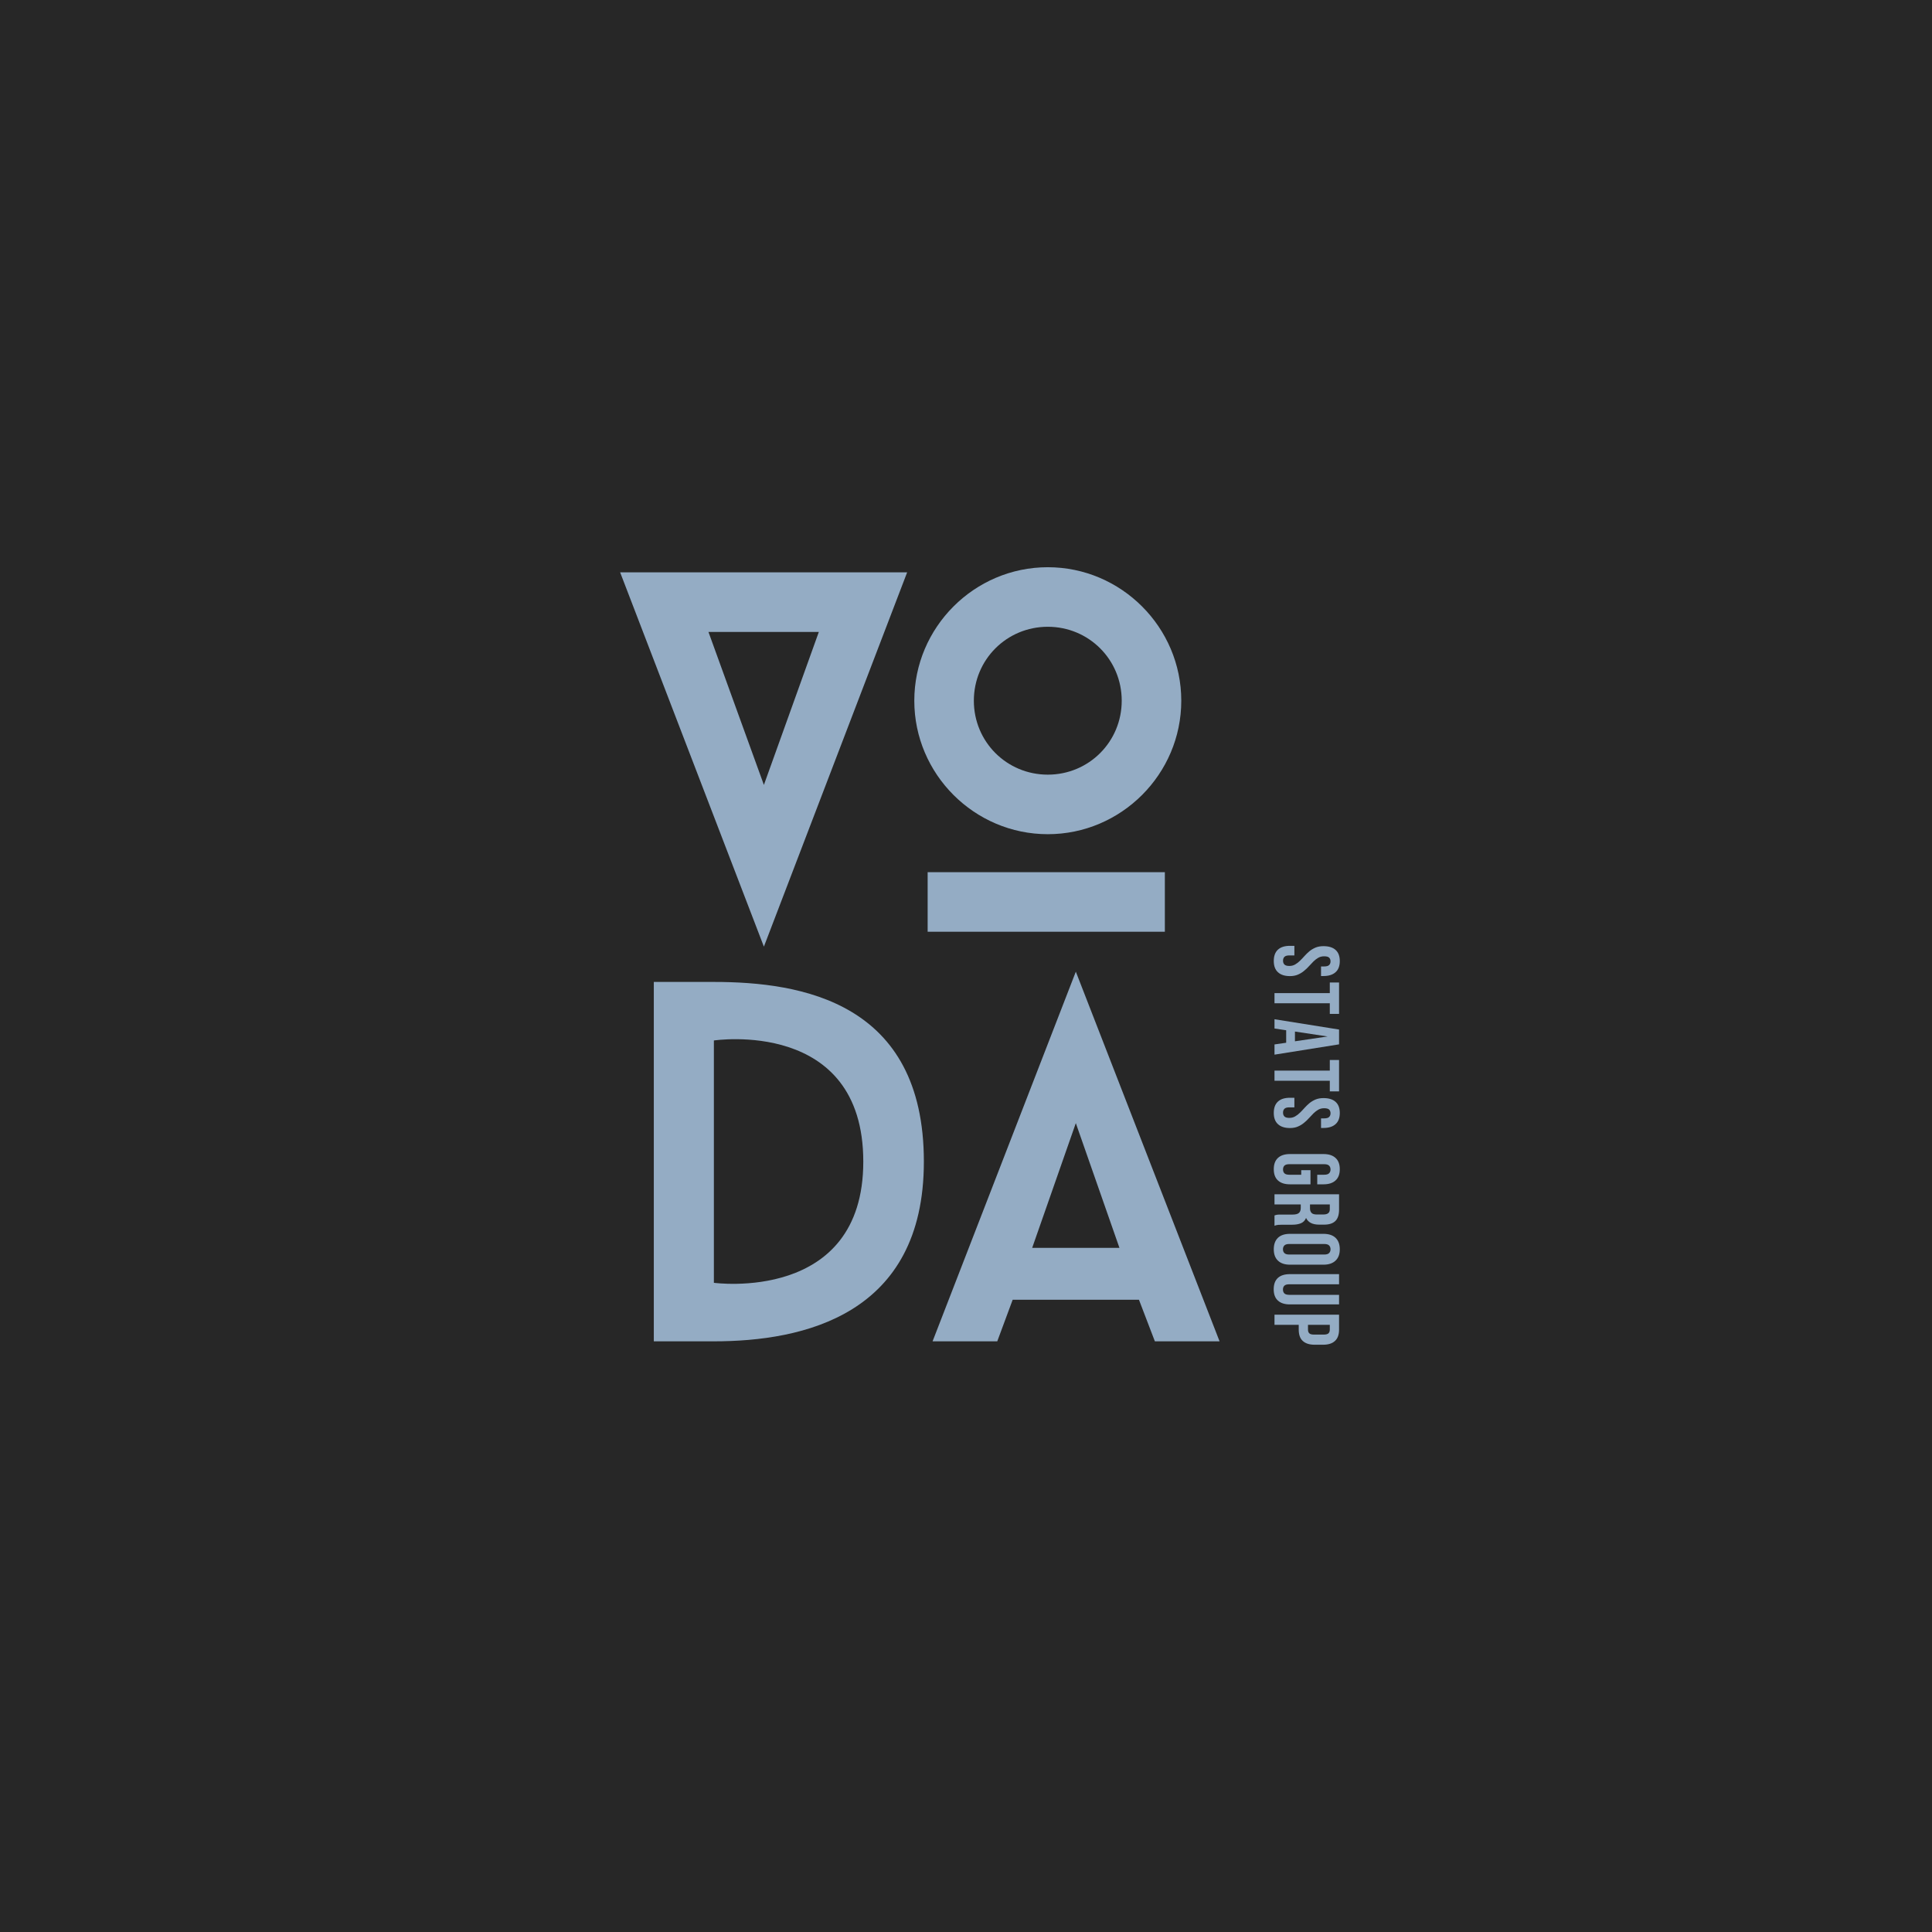 <svg xmlns="http://www.w3.org/2000/svg" xmlns:xlink="http://www.w3.org/1999/xlink" width="500" zoomAndPan="magnify" viewBox="0 0 375 375" height="500" preserveAspectRatio="xMidYMid meet" version="1.0"><defs><g/></defs><rect x="-37.5" width="450" fill="#ffffff" y="-37.5" height="450" fill-opacity="1"/><rect x="-37.5" width="450" fill="#272727" y="-37.5" height="450" fill-opacity="1"/><g fill="#94acc4" fill-opacity="1"><g transform="translate(120.369, 180.851)"><g><path d="M 55.707 -69.758 L 0 -69.758 L 27.902 2.891 Z M 27.902 -28.5 L 17.141 -58.195 L 38.566 -58.195 Z M 27.902 -28.5 "/></g></g></g><g fill="#94acc4" fill-opacity="1"><g transform="translate(171.785, 180.851)"><g><path d="M 31.59 -18.934 C 45.84 -18.934 57.5 -30.594 57.5 -44.844 C 57.5 -59.094 45.84 -70.754 31.59 -70.754 C 17.34 -70.754 5.68 -59.094 5.68 -44.844 C 5.68 -30.594 17.34 -18.934 31.59 -18.934 Z M 31.59 -59.195 C 39.562 -59.195 45.941 -52.816 45.941 -44.844 C 45.941 -36.871 39.562 -30.492 31.59 -30.492 C 23.617 -30.492 17.238 -36.871 17.238 -44.844 C 17.238 -52.816 23.617 -59.195 31.59 -59.195 Z M 54.312 0 L 54.312 -11.559 L 8.27 -11.559 L 8.27 0 Z M 54.312 0 "/></g></g></g><g fill="#94acc4" fill-opacity="1"><g transform="translate(119.033, 260.351)"><g><path d="M 19.531 -69.758 L 7.871 -69.758 L 7.871 0 L 19.531 0 C 36.871 0 60.289 -5.082 60.289 -34.879 C 60.289 -65.871 36.473 -69.758 19.531 -69.758 Z M 19.531 -11.359 L 19.531 -58.395 C 19.531 -58.395 48.531 -62.781 48.531 -34.879 C 48.531 -7.375 19.531 -11.359 19.531 -11.359 Z M 19.531 -11.359 "/></g></g></g><g fill="#94acc4" fill-opacity="1"><g transform="translate(181.012, 260.351)"><g><path d="M 40.059 -8.07 L 43.148 0 L 55.707 0 L 27.805 -71.75 L 0 0 L 12.555 0 L 15.547 -8.07 Z M 19.332 -18.137 L 27.805 -42.352 L 36.273 -18.137 Z M 19.332 -18.137 "/></g></g></g><g fill="#94acc4" fill-opacity="1"><g transform="translate(247.38, 183.18)"><g><path d="M 9.516 0.469 C 10.523 0.469 11.301 0.707 11.844 1.188 C 12.395 1.676 12.672 2.398 12.672 3.359 C 12.672 4.328 12.395 5.051 11.844 5.531 C 11.301 6.02 10.523 6.266 9.516 6.266 L 9.031 6.266 L 9.031 4.406 L 9.641 4.406 C 10.098 4.406 10.414 4.316 10.594 4.141 C 10.781 3.961 10.875 3.723 10.875 3.422 C 10.875 3.109 10.781 2.863 10.594 2.688 C 10.414 2.52 10.098 2.438 9.641 2.438 C 9.211 2.438 8.832 2.531 8.5 2.719 C 8.176 2.906 7.867 3.141 7.578 3.422 C 7.285 3.711 6.992 4.02 6.703 4.344 C 6.41 4.676 6.086 4.984 5.734 5.266 C 5.391 5.555 5 5.797 4.562 5.984 C 4.125 6.18 3.602 6.281 3 6.281 C 1.988 6.281 1.211 6.031 0.672 5.531 C 0.129 5.039 -0.141 4.312 -0.141 3.344 C -0.141 2.375 0.129 1.641 0.672 1.141 C 1.211 0.648 1.988 0.406 3 0.406 L 3.859 0.406 L 3.859 2.266 L 2.875 2.266 C 2.426 2.266 2.109 2.359 1.922 2.547 C 1.742 2.734 1.656 2.984 1.656 3.297 C 1.656 3.598 1.742 3.844 1.922 4.031 C 2.109 4.219 2.426 4.312 2.875 4.312 C 3.312 4.312 3.691 4.211 4.016 4.016 C 4.348 3.828 4.66 3.586 4.953 3.297 C 5.242 3.016 5.535 2.707 5.828 2.375 C 6.117 2.051 6.438 1.742 6.781 1.453 C 7.125 1.172 7.516 0.938 7.953 0.75 C 8.398 0.562 8.922 0.469 9.516 0.469 Z M 9.516 0.469 "/></g></g></g><g fill="#94acc4" fill-opacity="1"><g transform="translate(247.38, 190.53)"><g><path d="M 12.531 0.172 L 12.531 6.266 L 10.734 6.266 L 10.734 4.203 L 0 4.203 L 0 2.234 L 10.734 2.234 L 10.734 0.172 Z M 12.531 0.172 "/></g></g></g><g fill="#94acc4" fill-opacity="1"><g transform="translate(247.38, 197.63)"><g><path d="M 0 7.078 L 0 5.094 L 2.266 4.766 L 2.266 2.344 L 0 2 L 0 0.203 L 12.531 2.203 L 12.531 5.078 Z M 3.969 2.594 L 3.969 4.484 L 10.312 3.547 Z M 3.969 2.594 "/></g></g></g><g fill="#94acc4" fill-opacity="1"><g transform="translate(247.38, 205.571)"><g><path d="M 12.531 0.172 L 12.531 6.266 L 10.734 6.266 L 10.734 4.203 L 0 4.203 L 0 2.234 L 10.734 2.234 L 10.734 0.172 Z M 12.531 0.172 "/></g></g></g><g fill="#94acc4" fill-opacity="1"><g transform="translate(247.38, 212.67)"><g><path d="M 9.516 0.469 C 10.523 0.469 11.301 0.707 11.844 1.188 C 12.395 1.676 12.672 2.398 12.672 3.359 C 12.672 4.328 12.395 5.051 11.844 5.531 C 11.301 6.02 10.523 6.266 9.516 6.266 L 9.031 6.266 L 9.031 4.406 L 9.641 4.406 C 10.098 4.406 10.414 4.316 10.594 4.141 C 10.781 3.961 10.875 3.723 10.875 3.422 C 10.875 3.109 10.781 2.863 10.594 2.688 C 10.414 2.52 10.098 2.438 9.641 2.438 C 9.211 2.438 8.832 2.531 8.5 2.719 C 8.176 2.906 7.867 3.141 7.578 3.422 C 7.285 3.711 6.992 4.02 6.703 4.344 C 6.41 4.676 6.086 4.984 5.734 5.266 C 5.391 5.555 5 5.797 4.562 5.984 C 4.125 6.18 3.602 6.281 3 6.281 C 1.988 6.281 1.211 6.031 0.672 5.531 C 0.129 5.039 -0.141 4.312 -0.141 3.344 C -0.141 2.375 0.129 1.641 0.672 1.141 C 1.211 0.648 1.988 0.406 3 0.406 L 3.859 0.406 L 3.859 2.266 L 2.875 2.266 C 2.426 2.266 2.109 2.359 1.922 2.547 C 1.742 2.734 1.656 2.984 1.656 3.297 C 1.656 3.598 1.742 3.844 1.922 4.031 C 2.109 4.219 2.426 4.312 2.875 4.312 C 3.312 4.312 3.691 4.211 4.016 4.016 C 4.348 3.828 4.66 3.586 4.953 3.297 C 5.242 3.016 5.535 2.707 5.828 2.375 C 6.117 2.051 6.438 1.742 6.781 1.453 C 7.125 1.172 7.516 0.938 7.953 0.75 C 8.398 0.562 8.922 0.469 9.516 0.469 Z M 9.516 0.469 "/></g></g></g><g fill="#94acc4" fill-opacity="1"><g transform="translate(247.38, 220.021)"><g/></g></g><g fill="#94acc4" fill-opacity="1"><g transform="translate(247.38, 223.454)"><g><path d="M 6.984 3.672 L 6.984 6.422 L 3 6.422 C 1.988 6.422 1.211 6.172 0.672 5.672 C 0.129 5.18 -0.141 4.453 -0.141 3.484 C -0.141 2.523 0.129 1.797 0.672 1.297 C 1.211 0.797 1.988 0.547 3 0.547 L 9.516 0.547 C 10.523 0.547 11.301 0.797 11.844 1.297 C 12.395 1.797 12.672 2.523 12.672 3.484 C 12.672 4.453 12.395 5.18 11.844 5.672 C 11.301 6.172 10.523 6.422 9.516 6.422 L 8.297 6.422 L 8.297 4.562 L 9.641 4.562 C 10.098 4.562 10.414 4.469 10.594 4.281 C 10.781 4.094 10.875 3.848 10.875 3.547 C 10.875 3.234 10.781 2.984 10.594 2.797 C 10.414 2.609 10.098 2.516 9.641 2.516 L 2.875 2.516 C 2.426 2.516 2.109 2.609 1.922 2.797 C 1.742 2.984 1.656 3.234 1.656 3.547 C 1.656 3.848 1.742 4.094 1.922 4.281 C 2.109 4.469 2.426 4.562 2.875 4.562 L 5.188 4.562 L 5.188 3.672 Z M 6.984 3.672 "/></g></g></g><g fill="#94acc4" fill-opacity="1"><g transform="translate(247.38, 231.091)"><g><path d="M 0 4.828 C 0.082 4.805 0.16 4.781 0.234 4.75 C 0.305 4.727 0.395 4.707 0.5 4.688 C 0.602 4.676 0.738 4.664 0.906 4.656 C 1.07 4.656 1.281 4.656 1.531 4.656 L 3.5 4.656 C 4.094 4.656 4.504 4.551 4.734 4.344 C 4.973 4.145 5.094 3.816 5.094 3.359 L 5.094 2.688 L 0 2.688 L 0 0.719 L 12.531 0.719 L 12.531 3.688 C 12.531 4.707 12.289 5.445 11.812 5.906 C 11.332 6.375 10.609 6.609 9.641 6.609 L 8.656 6.609 C 7.375 6.609 6.531 6.176 6.125 5.312 C 5.914 5.812 5.582 6.156 5.125 6.344 C 4.664 6.531 4.109 6.625 3.453 6.625 L 1.516 6.625 C 1.211 6.625 0.941 6.633 0.703 6.656 C 0.473 6.676 0.238 6.734 0 6.828 Z M 10.734 2.688 L 6.891 2.688 L 6.891 3.453 C 6.891 3.816 6.984 4.102 7.172 4.312 C 7.359 4.531 7.707 4.641 8.219 4.641 L 9.453 4.641 C 9.898 4.641 10.223 4.555 10.422 4.391 C 10.629 4.234 10.734 3.977 10.734 3.625 Z M 10.734 2.688 "/></g></g></g><g fill="#94acc4" fill-opacity="1"><g transform="translate(247.38, 238.942)"><g><path d="M 2.875 2.516 C 2.426 2.516 2.109 2.609 1.922 2.797 C 1.734 2.984 1.641 3.234 1.641 3.547 C 1.641 3.848 1.734 4.094 1.922 4.281 C 2.109 4.469 2.426 4.562 2.875 4.562 L 9.641 4.562 C 10.098 4.562 10.414 4.469 10.594 4.281 C 10.781 4.094 10.875 3.848 10.875 3.547 C 10.875 3.234 10.781 2.984 10.594 2.797 C 10.414 2.609 10.098 2.516 9.641 2.516 Z M 9.516 0.547 C 10.523 0.547 11.301 0.801 11.844 1.312 C 12.395 1.832 12.672 2.578 12.672 3.547 C 12.672 4.504 12.395 5.238 11.844 5.75 C 11.301 6.27 10.523 6.531 9.516 6.531 L 3 6.531 C 1.988 6.531 1.211 6.27 0.672 5.75 C 0.129 5.238 -0.141 4.504 -0.141 3.547 C -0.141 2.578 0.129 1.832 0.672 1.312 C 1.211 0.801 1.988 0.547 3 0.547 Z M 9.516 0.547 "/></g></g></g><g fill="#94acc4" fill-opacity="1"><g transform="translate(247.38, 246.685)"><g><path d="M 12.531 2.594 L 2.859 2.594 C 2.41 2.594 2.094 2.688 1.906 2.875 C 1.727 3.062 1.641 3.305 1.641 3.609 C 1.641 3.922 1.727 4.172 1.906 4.359 C 2.094 4.547 2.41 4.641 2.859 4.641 L 12.531 4.641 L 12.531 6.5 L 2.984 6.5 C 1.973 6.5 1.195 6.25 0.656 5.75 C 0.113 5.258 -0.156 4.531 -0.156 3.562 C -0.156 2.594 0.113 1.859 0.656 1.359 C 1.195 0.867 1.973 0.625 2.984 0.625 L 12.531 0.625 Z M 12.531 2.594 "/></g></g></g><g fill="#94acc4" fill-opacity="1"><g transform="translate(247.38, 254.465)"><g><path d="M 12.531 3.609 C 12.531 4.598 12.266 5.332 11.734 5.812 C 11.211 6.301 10.441 6.547 9.422 6.547 L 7.797 6.547 C 6.785 6.547 6.016 6.301 5.484 5.812 C 4.961 5.332 4.703 4.598 4.703 3.609 L 4.703 2.688 L 0 2.688 L 0 0.719 L 12.531 0.719 Z M 10.734 2.688 L 6.5 2.688 L 6.5 3.609 C 6.5 3.922 6.582 4.16 6.75 4.328 C 6.914 4.492 7.223 4.578 7.672 4.578 L 9.547 4.578 C 10.004 4.578 10.316 4.492 10.484 4.328 C 10.648 4.16 10.734 3.922 10.734 3.609 Z M 10.734 2.688 "/></g></g></g></svg>